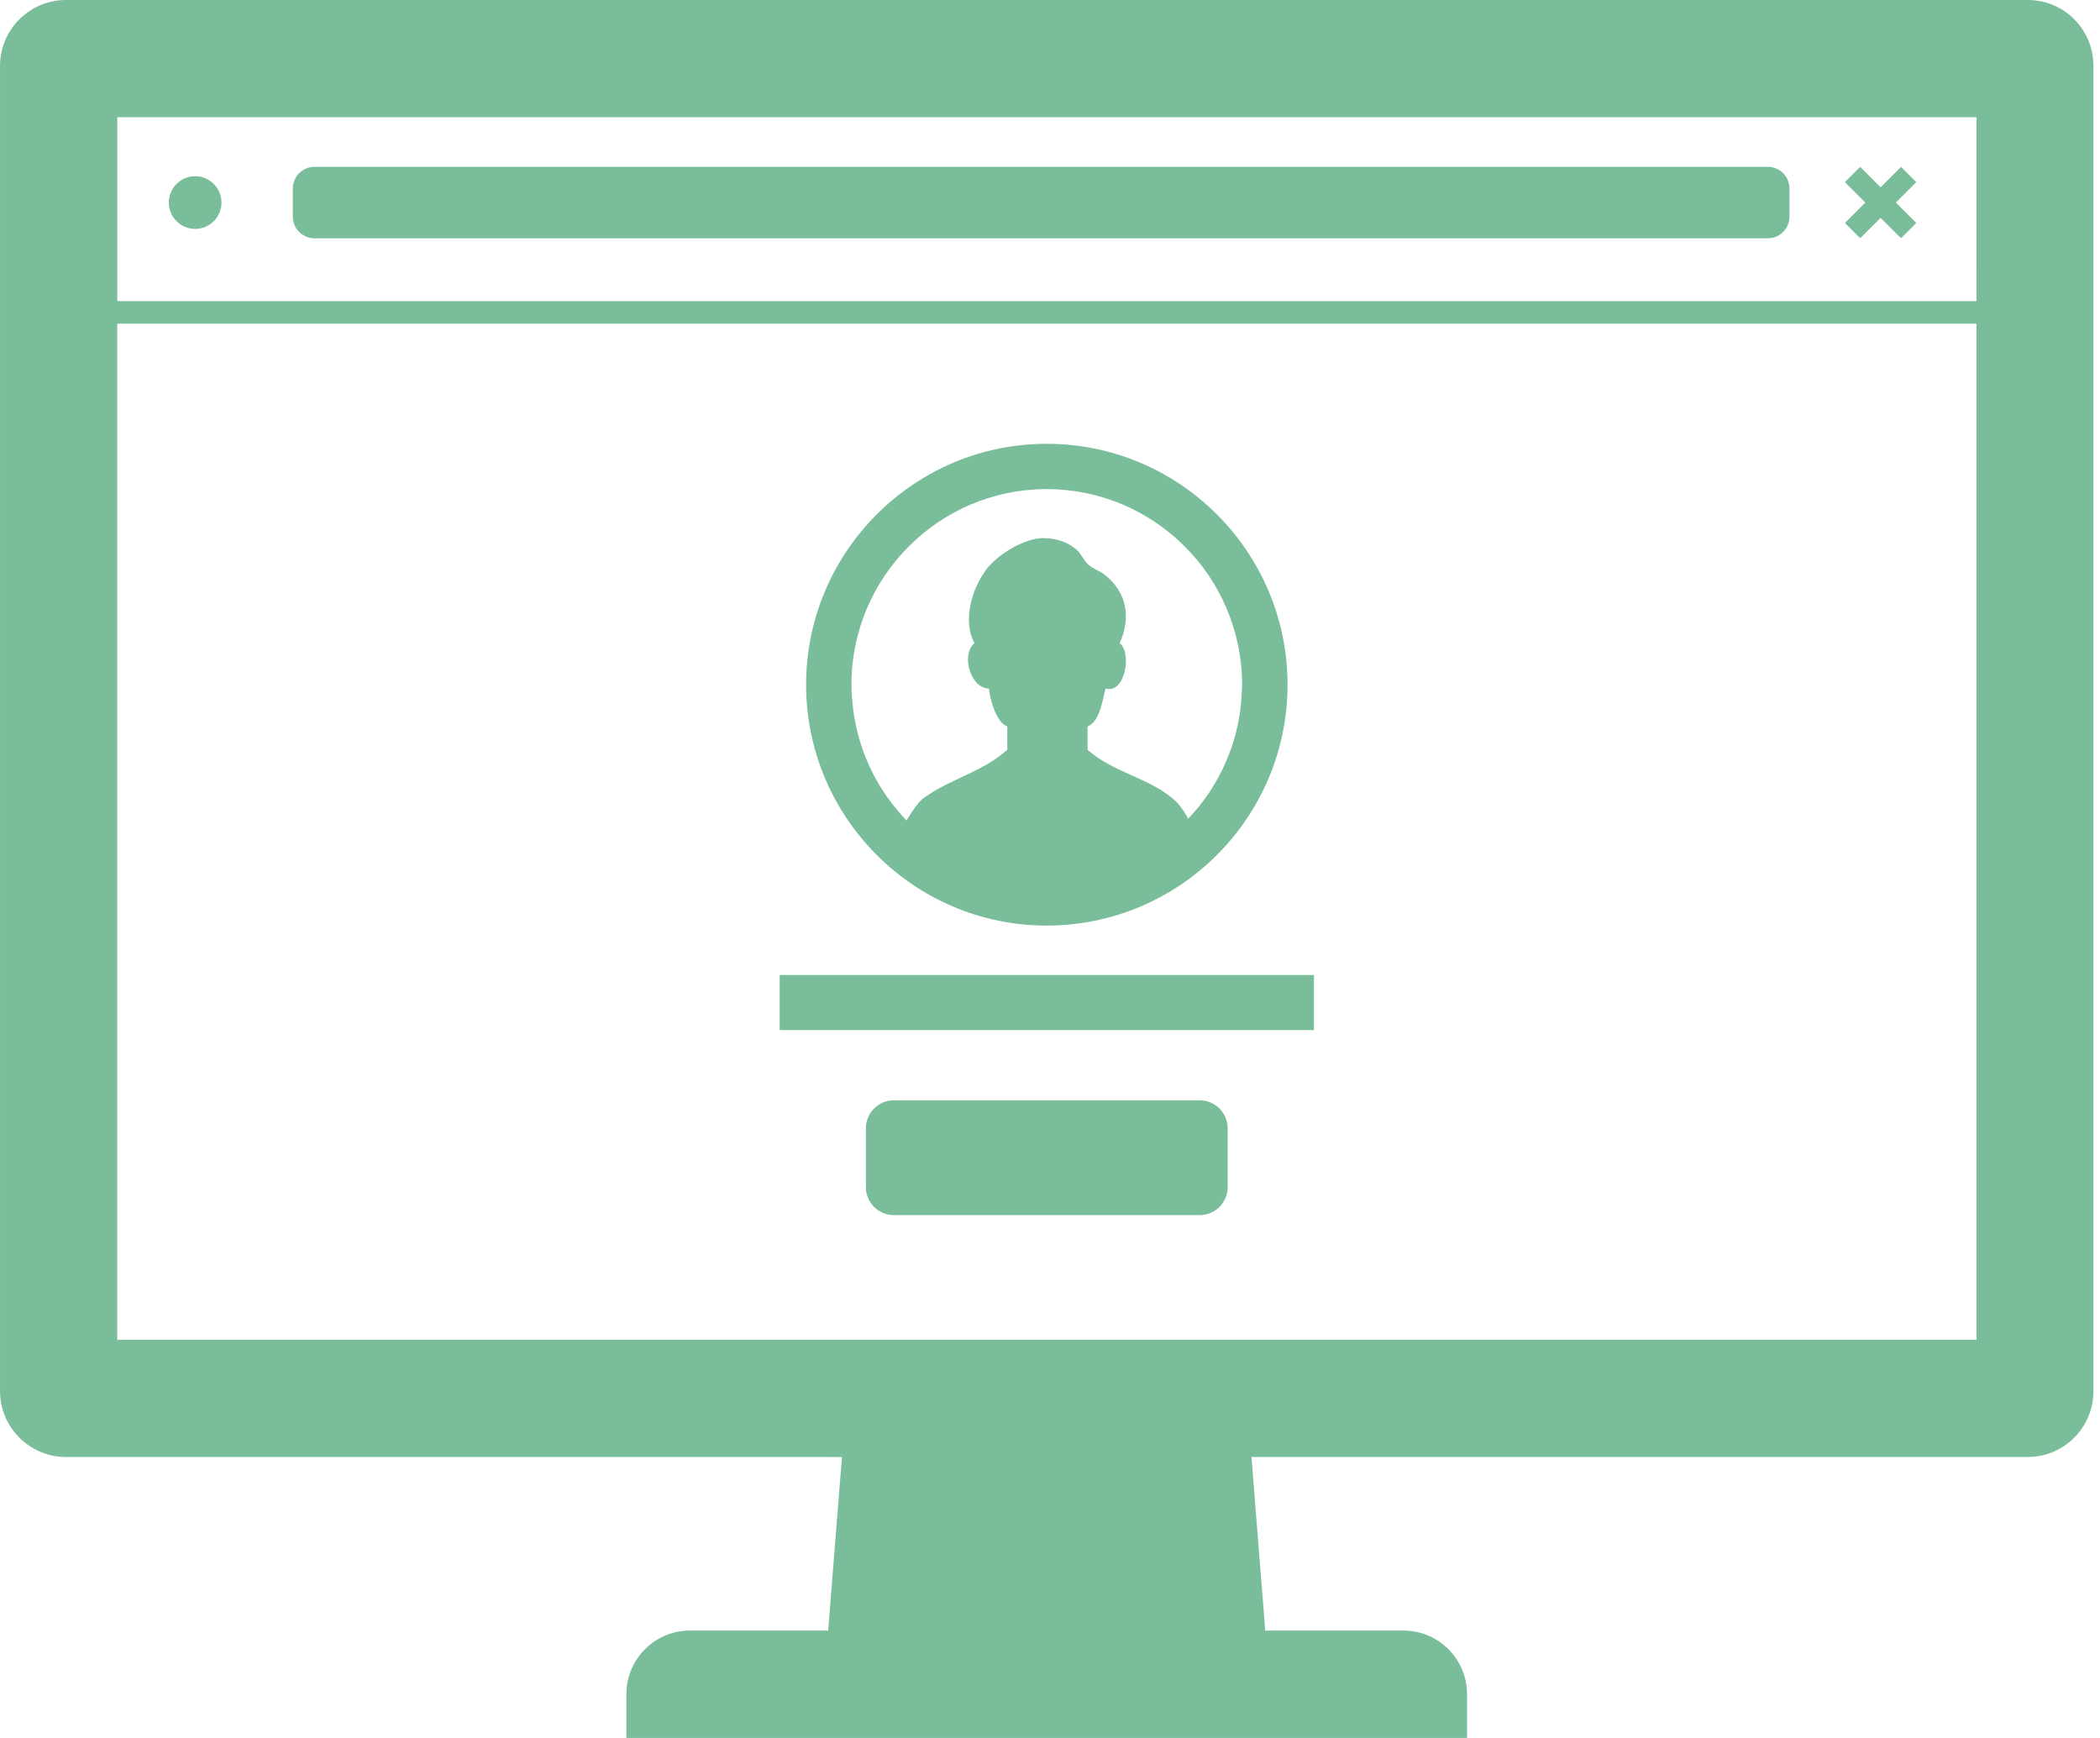 <svg fill="none" height="48" viewBox="0 0 58 48" width="58" xmlns="http://www.w3.org/2000/svg"><g fill="#79bd9a"><path d="m23.254 40.241-.381 4.793h-3.822c-.963 0-1.751.788-1.751 1.751v.471.723.002.017.001h23.218v-.001-.742-.471c0-.963-.788-1.751-1.751-1.751h-3.822l-.354-4.451-.026-.344h21.447c.997 0 1.806-.818 1.806-1.814v-36.611c0-.996-.809-1.814-1.806-1.814h-54.196c-.996 0-1.815.818-1.815 1.814v36.611c0 .996.818 1.814 1.815 1.814h19.872zm31.334-31.938v.013h-51.211l-.138-0v-5.079h51.35zm-51.35.636h51.35v27.91.153h-51.35z"/><path d="m5.39 6.322c.402 0 .727-.326.727-.728 0-.401-.326-.727-.727-.727-.402 0-.727.326-.727.727 0.0.402.326.728.727.728z"/><path d="m8.686 6.581h40.139c.331 0 .599-.268.599-.599v-.775c0-.33-.268-.599-.599-.599h-40.139c-.33 0-.599.268-.599.599v.775c0 .33.268.599.599.599z"/><path d="m36.29 26.946v-.018h-14.756v1.499.004.018h14.756v-1.499z"/><path d="m33.133 30.389h-8.444c-.427 0-.774.347-.774.774v1.623c0 .427.347.774.774.774h8.444c.427 0 .774-.347.774-.774v-1.623c0-.427-.347-.774-.774-.774z"/><path d="m28.908 25.563c3.674 0 6.653-2.989 6.653-6.653 0-3.665-2.98-6.653-6.653-6.653-3.665 0-6.644 2.989-6.644 6.653 0 3.665 2.98 6.653 6.644 6.653zm5.353-5.988c-.03.236-.075.466-.134.69-.031.119-.065.237-.105.353-.059.174-.127.344-.203.51-.084.182-.175.361-.28.533-.045.076-.09.152-.139.225-.173.254-.364.499-.584.725-.088-.167-.193-.325-.315-.456-.676-.658-1.761-.809-2.464-1.45v-.64c.347-.133.418-.765.498-1.049.534.16.738-.978.391-1.254.32-.712.196-1.423-.436-1.904-.134-.098-.32-.16-.436-.267-.124-.116-.187-.293-.32-.409-.267-.231-.587-.32-.934-.32-.445 0-1.201.383-1.592.907v.009c-.374.507-.623 1.388-.294 1.984-.382.32-.107 1.254.4 1.254.027.276.187.925.507 1.049v.64c-.658.605-1.583.81-2.295 1.325-.116.074-.292.304-.452.572-.013.019-.026.037-.04.057-.084-.087-.162-.18-.241-.273-.063-.074-.123-.15-.182-.227-.153-.201-.292-.412-.415-.634-.04-.072-.078-.145-.114-.218-.116-.232-.215-.473-.296-.723-.026-.081-.05-.163-.073-.245-.068-.247-.118-.5-.151-.759-.011-.095-.02-.19-.027-.285-.009-.129-.019-.257-.019-.388 0-2.971 2.42-5.399 5.39-5.399 2.98 0 5.399 2.428 5.399 5.399 0 .13-.01.257-.019.384-.006.095-.015.188-.027.281z"/><path d="m50.955 6.159.421.421.565-.564.564.564.421-.421-.564-.565.564-.564-.421-.421-.564.564-.565-.564-.408.408h-.001l-.012.013.564.564z"/></g></svg>